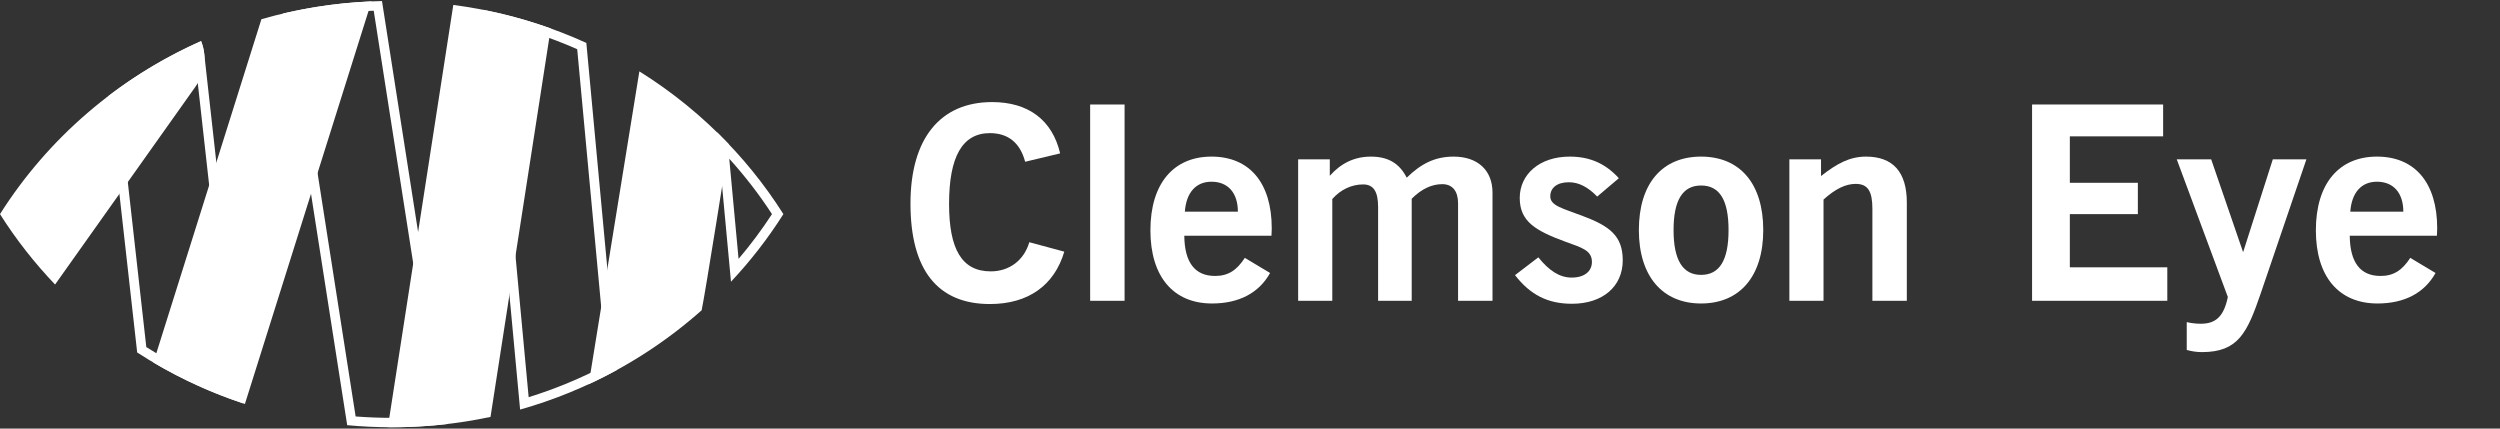<?xml version="1.0" encoding="utf-8"?>
<!-- Generator: Adobe Illustrator 26.0.3, SVG Export Plug-In . SVG Version: 6.00 Build 0)  -->
<!DOCTYPE svg PUBLIC "-//W3C//DTD SVG 1.1//EN" "http://www.w3.org/Graphics/SVG/1.1/DTD/svg11.dtd">
<svg version="1.1" id="Layer_1" xmlns:x="http://ns.adobe.com/Extensibility/1.0/" xmlns:i="http://ns.adobe.com/AdobeIllustrator/10.0/" xmlns:graph="http://ns.adobe.com/Graphs/1.0/"
	 xmlns="http://www.w3.org/2000/svg" xmlns:xlink="http://www.w3.org/1999/xlink" x="0px" y="0px" viewBox="0 0 350 60"
	 style="enable-background:new 0 0 350 60;" xml:space="preserve">
<rect x="0" y="0" width="350" height="60" fill="#333333" stroke="none"/>
<style type="text/css">
	.st0{clip-path:url(#SVGID_00000171677966518644789190000001845957260139209386_);fill:#FFFFFF;}
</style>
<g>
	<defs>
		<rect id="SVGID_1_" y="0.148" width="341.208" height="59.704"/>
	</defs>
	<clipPath id="SVGID_00000080196435405952390890000017757875550452740760_">
		<use xlink:href="#SVGID_1_"  style="overflow:visible;"/>
	</clipPath>
	<path style="clip-path:url(#SVGID_00000080196435405952390890000017757875550452740760_);fill:#FFFFFF;" d="M69.119,3.032
		c4.014,0.906,7.935,2.198,11.69,3.854l4.112,44.185
		c-3.482,1.844-7.141,3.367-10.909,4.537L69.119,3.032 M67.605,1.366l5.209,55.974
		c4.763-1.346,9.298-3.213,13.535-5.533l-4.262-45.799
		C77.526,3.93,72.673,2.358,67.605,1.366"/>
	<path style="clip-path:url(#SVGID_00000080196435405952390890000017757875550452740760_);fill:#FFFFFF;" d="
		M102.095,22.218c2.202,2.43,4.205,5.026,5.983,7.757
		c-1.418,2.178-2.984,4.276-4.678,6.269L102.095,22.218 M100.392,18.527
		l1.946,20.913c2.738-2.916,5.198-6.084,7.335-9.465
		C107.042,25.811,103.921,21.97,100.392,18.527"/>
	<path style="clip-path:url(#SVGID_00000080196435405952390890000017757875550452740760_);fill:#FFFFFF;" d="M52.32,1.499
		l8.865,56.692c-2.106,0.205-4.236,0.308-6.35,0.308
		c-1.678,0-3.371-0.066-5.047-0.194L41.125,2.907
		C44.79,2.117,48.545,1.644,52.32,1.499 M53.478,0.148
		c-4.773,0.096-9.418,0.699-13.881,1.753l9.011,57.625
		c2.069,0.194,4.148,0.29,6.226,0.29c2.64,0,5.279-0.156,7.901-0.467
		L53.478,0.148z"/>
	<path style="clip-path:url(#SVGID_00000080196435405952390890000017757875550452740760_);fill:#FFFFFF;" d="M27.242,7.63
		c0,0.003,0.001,0.006,0.001,0.009c1.59,14.228,4.411,39.532,5.214,46.879
		c-4.187-1.549-8.205-3.539-11.975-5.929l-3.875-34.562
		C19.927,11.556,23.496,9.41,27.242,7.63 M28.15,5.756
		c-4.647,2.064-8.997,4.65-12.971,7.681l4.026,35.91
		c4.563,2.959,9.536,5.366,14.82,7.122c0.004-0.278-5.436-48.972-5.436-48.972
		C28.52,6.886,28.369,6.303,28.15,5.756"/>
	<path style="clip-path:url(#SVGID_00000080196435405952390890000017757875550452740760_);fill:#FFFFFF;" d="
		M149.002,35.232c-1.399,4.725-5.052,7.333-10.418,7.333
		c-7.308,0-11.117-4.763-11.117-14.062c0-9.148,4.198-14.212,11.428-14.212
		c5.092,0,8.435,2.532,9.524,7.183l-4.899,1.172
		c-0.699-2.647-2.371-4.008-4.937-4.008c-3.848,0-5.714,3.289-5.714,9.905
		c0,6.35,1.788,9.449,5.831,9.449c2.604,0,4.665-1.549,5.403-4.082L149.002,35.232
		z"/>
	
		<rect x="152.621" y="14.63" style="clip-path:url(#SVGID_00000080196435405952390890000017757875550452740760_);fill:#FFFFFF;" width="4.82" height="27.481"/>
	<path style="clip-path:url(#SVGID_00000080196435405952390890000017757875550452740760_);fill:#FFFFFF;" d="
		M169.688,42.488c-5.404,0-8.63-3.741-8.63-10.243
		c0-6.578,3.264-10.32,8.552-10.32c5.287,0,8.435,3.629,8.435,10.056
		c0,0.34-0.038,0.68-0.038,1.02h-12.206c0.039,3.743,1.477,5.633,4.315,5.633
		c1.827,0,3.032-0.794,4.159-2.532l3.537,2.117
		C176.256,41.015,173.458,42.488,169.688,42.488 M173.303,29.636
		c0-2.647-1.399-4.196-3.693-4.196c-2.177,0-3.537,1.513-3.732,4.196H173.303z"/>
	<path style="clip-path:url(#SVGID_00000080196435405952390890000017757875550452740760_);fill:#FFFFFF;" d="
		M181.739,22.303h4.432v2.306c1.593-1.776,3.459-2.683,5.753-2.683
		c2.41,0,4.003,0.944,5.015,2.948c2.059-2.004,4.003-2.948,6.569-2.948
		c3.382,0,5.442,1.928,5.442,5.028v15.158h-4.82V28.465
		c0-1.701-0.777-2.683-2.215-2.683c-1.478,0-2.917,0.679-4.277,2.041v14.289
		h-4.703V28.994c0-2.154-0.622-3.175-2.099-3.175c-1.594,0-3.149,0.718-4.315,2.04
		v14.251h-4.781V22.303z"/>
	<path style="clip-path:url(#SVGID_00000080196435405952390890000017757875550452740760_);fill:#FFFFFF;" d="
		M215.367,36.026c1.516,1.889,2.993,2.835,4.665,2.835
		c1.788,0,2.837-0.87,2.837-2.193c0-1.625-1.439-2.004-3.732-2.835
		c-4.197-1.551-6.374-2.835-6.374-6.125c0-3.288,2.759-5.783,6.996-5.783
		c2.839,0,5.015,0.984,6.88,3.024l-3.032,2.57
		c-1.283-1.323-2.565-2.004-3.965-2.004c-1.672,0-2.604,0.795-2.604,1.967
		c0,1.323,1.671,1.663,4.548,2.759c3.731,1.399,5.597,2.759,5.597,6.2
		c0,3.666-2.799,6.086-7.113,6.086c-3.382,0-5.831-1.248-7.968-4.008L215.367,36.026z
		"/>
	<path style="clip-path:url(#SVGID_00000080196435405952390890000017757875550452740760_);fill:#FFFFFF;" d="
		M238.149,21.925c5.442,0,8.706,3.78,8.706,10.282
		c0,6.501-3.304,10.281-8.706,10.281c-5.404,0-8.708-3.817-8.708-10.281
		C229.441,25.706,232.705,21.925,238.149,21.925 M238.149,38.483
		c2.604,0,3.848-2.08,3.848-6.275s-1.244-6.238-3.848-6.238
		c-2.566,0-3.85,2.042-3.85,6.238S235.583,38.483,238.149,38.483"/>
	<path style="clip-path:url(#SVGID_00000080196435405952390890000017757875550452740760_);fill:#FFFFFF;" d="
		M250.512,22.303h4.432v2.344c2.254-1.778,4.042-2.722,6.297-2.722
		c3.77,0,5.714,2.154,5.714,6.426v13.759h-4.82V29.259
		c0-2.419-0.583-3.515-2.333-3.515c-1.438,0-2.875,0.717-4.509,2.192v14.175
		h-4.781V22.303z"/>
	<polygon style="clip-path:url(#SVGID_00000080196435405952390890000017757875550452740760_);fill:#FFFFFF;" points="
		284.49,14.629 302.838,14.629 302.838,19.089 289.777,19.089 289.777,25.591 
		299.3,25.591 299.3,29.977 289.777,29.977 289.777,37.424 303.422,37.424 
		303.422,42.111 284.49,42.111 	"/>
	<path style="clip-path:url(#SVGID_00000080196435405952390890000017757875550452740760_);fill:#FFFFFF;" d="
		M304.744,22.303h4.82l4.471,13.004l4.159-13.004h4.703l-6.375,18.712
		c-1.904,5.557-3.149,8.279-8.24,8.279c-0.779,0-1.478-0.115-2.139-0.304v-3.893
		c0.661,0.152,1.323,0.227,1.983,0.227c2.177,0,3.227-1.134,3.771-3.743
		L304.744,22.303z"/>
	<path style="clip-path:url(#SVGID_00000080196435405952390890000017757875550452740760_);fill:#FFFFFF;" d="
		M332.851,42.488c-5.404,0-8.63-3.741-8.63-10.243
		c0-6.578,3.264-10.32,8.552-10.32c5.287,0,8.435,3.629,8.435,10.056
		c0,0.34-0.038,0.68-0.038,1.02h-12.206c0.039,3.743,1.477,5.633,4.315,5.633
		c1.827,0,3.032-0.794,4.159-2.532l3.537,2.117
		C339.42,41.015,336.621,42.488,332.851,42.488 M336.466,29.636
		c0-2.647-1.399-4.196-3.693-4.196c-2.177,0-3.537,1.513-3.732,4.196H336.466z"/>
	<path style="clip-path:url(#SVGID_00000080196435405952390890000017757875550452740760_);fill:#FFFFFF;" d="M52.016,0.194
		c-5.333,0.224-10.498,1.08-15.418,2.492l-15.121,48.069
		c4.004,2.367,8.295,4.32,12.81,5.8L52.016,0.194z"/>
	<path style="clip-path:url(#SVGID_00000080196435405952390890000017757875550452740760_);fill:#FFFFFF;" d="
		M102.04,20.197c-3.707-3.893-7.916-7.327-12.529-10.204L82.415,53.79
		c5.761-2.663,11.11-6.169,15.817-10.355
		C98.768,40.87,101.877,21.219,102.04,20.197"/>
	<path style="clip-path:url(#SVGID_00000080196435405952390890000017757875550452740760_);fill:#FFFFFF;" d="M27.391,12.099
		L7.71,39.833c-2.889-3.024-5.476-6.324-7.71-9.858
		C6.672,19.422,16.475,10.941,28.15,5.756
		C28.965,7.789,28.762,10.167,27.391,12.099"/>
	<path style="clip-path:url(#SVGID_00000080196435405952390890000017757875550452740760_);fill:#FFFFFF;" d="M77.104,3.985
		c-4.346-1.56-8.912-2.677-13.642-3.294l-9.166,59.122
		c4.829,0.04,9.659-0.442,14.377-1.447L77.104,3.985z"/>
</g>
</svg>
